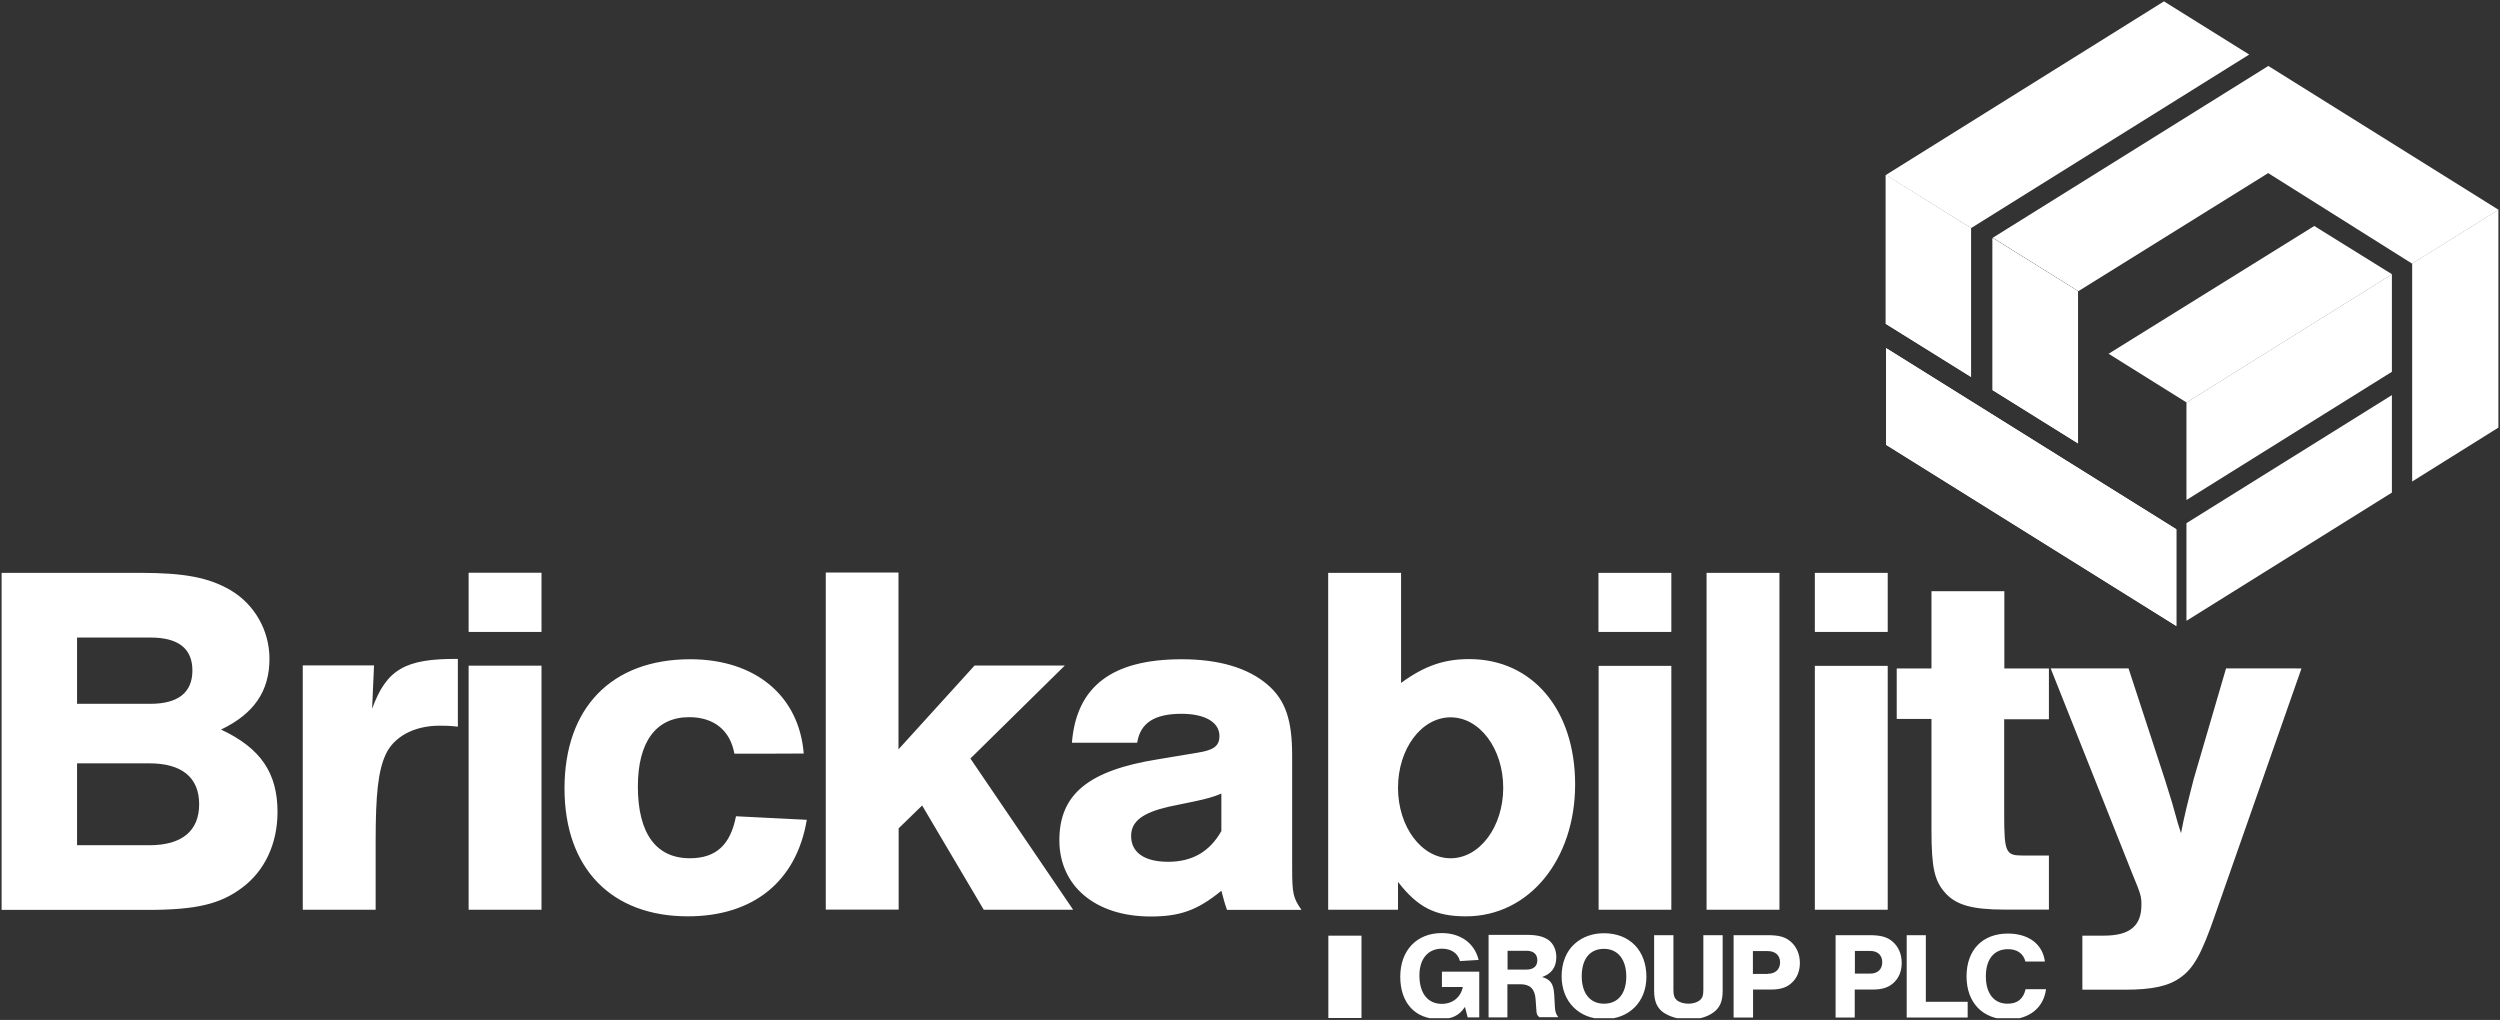 <svg version="1.2" xmlns="http://www.w3.org/2000/svg" viewBox="0 0 1554 634" width="1554" height="634"><rect x="0" y="0" width="1554" height="634" fill="#333333" stroke="none"/><defs><clipPath clipPathUnits="userSpaceOnUse" id="cp1"><path d="m1553 0.79v632.13h-1552v-632.13z"/></clipPath></defs><style>.a{fill:#fff}</style><g clip-path="url(#cp1)"><path fill-rule="evenodd" class="a" d="m1486.8 231.1l-127.7 79.7v-60.6l127.7-79.7zm0 75.1l-127.7 79.7v-60.7l127.7-79.6zm12.6-6.9v-135.5l53.6-33.4v135.4z"/><path fill-rule="evenodd" class="a" d="m1345.2 0.9l52.9 33-172.9 107.9-53-33 173-108zm207.8 129.6l-53.6 33.4-89.5-56.3-118 73.4-53.2-33.2 171.3-106.8 143.1 89.4zm-114.4 10l48.3 30-127.7 79.7-48.5-30.3 127.8-79.4z"/><path fill-rule="evenodd" class="a" d="m1291.7 181.1l-53.1-33.1v94.5l53.1 33.1zm-66.5-39.2l-53-33.1v92.5l53 33zm127.6 247.2v-60.1l-180.4-112.6v60.1z"/><path fill-rule="evenodd" class="a" d="m1291.7 181.1l-53.1-33.1v94.5l53.1 33.1zm-66.5-39.2l-53-33.1v92.5l53 33zm127.6 247.2v-60.1l-180.4-112.6v60.1z"/><path fill-rule="evenodd" class="a" d="m846.3 581.6v51.2h-20.6v-51.2zm412.7 16.1c-1.2-4.9-5.1-7.7-10.8-7.7-8.8 0-13.8 6.3-13.8 16.9 0 10.6 5 17 13.5 17 6.1 0 9.8-2.9 11.2-9h12.7c-1.5 11.6-10.5 18.8-23.6 18.8-15.7 0-25.8-10.4-25.8-26.8 0-16.4 9.9-26.6 25.7-26.6 12.8 0 21.6 6.5 23 17.4zm-61.9 25h26v9.8h-37.9v-51.2h11.9zm-44.2-7.6v17.4h-11.9v-51.2h20.9c7.2 0 11.2 1.1 14.5 4 3.7 3.1 5.7 7.8 5.7 13.3 0 4.7-1.5 8.8-4.5 11.8-3.1 3.2-7.2 4.7-13.4 4.7zm9.6-9.9c4.7 0 7.5-2.7 7.5-7.1 0-4.3-2.8-7-7.5-7h-9.5v14.1zm-84.9 27.3v-51.2h20.9c7.3 0 11.1 1 14.6 4 3.6 3.1 5.7 7.8 5.7 13.3 0 4.6-1.5 8.8-4.5 11.8-3.2 3.3-7.3 4.7-13.4 4.7h-11.2v17.4zm21.3-27.2c4.7 0 7.6-2.8 7.6-7.1 0-4.3-2.9-7-7.6-7h-9.3v14.2h9.3zm-28.1-24v34.6c0 6.5-1.7 10.5-5.7 13.4-4 2.9-9.3 4.4-15.5 4.4-6.1 0-11.6-1.6-15.7-4.4-3.9-2.8-5.7-6.9-5.7-13.4v-34.6h12v33.9c0 3.5 0.5 5 2.1 6.5 1.7 1.4 4.4 2.2 7.2 2.2 2.9 0 5.4-0.8 7.2-2.2 1.6-1.5 2.1-3 2.1-6.5v-33.9zm-73.7 52.2c-15.5 0-26.4-10.8-26.4-26.7 0-8.4 3-15.7 8.2-20.2 4.8-4.3 11.1-6.5 18.1-6.5 16 0 26.4 10.7 26.4 27.1 0 15.6-10.8 26.3-26.3 26.3zm-13.9-26.7c0 10.7 5.2 17.1 13.9 17.1 8.7 0 13.8-6.4 13.8-16.9 0-10.4-5.1-17.2-13.9-17.2-8.8 0-13.8 6.4-13.8 17zm-46.2 5v20.6h-11.7v-51.3h23.2c6.8 0 10.6 0.9 13.9 3.1 3.2 2.3 5 6.2 5 10.7 0 6.2-2.8 10.3-8.8 12.4 5.3 1.6 7.1 4.3 7.5 11l0.4 7.3c0.2 3.4 0.6 4.5 2.1 6.7h-11.7c-1.4-1.1-1.8-1.9-1.9-4.5l-0.5-6.9c-0.5-6.2-3.4-9.1-9.5-9.1zm11.8-9.1c4.4 0 6.8-2.1 6.8-5.8 0-3.8-2.4-5.9-6.8-5.9h-11.7v11.7zm-29.3 1.3v28.4h-7.2l-1.7-6.5c-3.6 5.5-8.2 7.6-15.9 7.6-15.1 0-24.3-10.1-24.3-26.4 0-16.3 10.2-27.1 25.8-27.1 11.7 0 20.4 6.3 22.9 16.7l-11.6 0.7c-1.2-4.8-5.4-7.7-11.2-7.7-8.7 0-14 6.4-14 16.6 0 11.1 5.2 17.7 13.9 17.7 6.8 0 11.8-4.1 13.1-10.5h-13v-9.5zm511.1-188.5l-53.6 152.9c-8.5 24.8-13.6 33.6-21.6 39.2-7.4 5.4-17.6 7.6-34.5 7.6h-26.5v-33.6h13.4c16 0 23.3-6 23.3-19.1 0-5.4-0.3-6.4-5.7-19.5l-50.7-127.5h48.4l22.7 69.4c4.5 14.1 4.5 14.5 8 27l1.9 6c1.9-10.1 4.5-20.4 8-34l20-68.4zm-157.1 31.6h-27.7v59c0 23.9 1 25.7 11.5 25.7h16.3v33.6h-27.7c-19.8 0-29.7-2.8-36.4-10-7-7.6-8.9-15.7-8.9-39.4v-69.1h-21.6v-31.4h21.6v-48h45.3v48h27.7v31.4zm-100.1-33.2v151.6h-45.3v-151.6zm0-21.1h-45.3v-36.7h45.3zm-67.3-36.7v209.4h-45.3v-209.4zm-67.2 57.8v151.6h-45.2v-151.6zm0-21.1h-45.3v-36.7h45.3zm-213.3-36.7h45.3v68.4c14.7-10.7 26.8-14.8 42.4-14.8 39.2 0 65.8 31.4 65.8 77.9 0 46.5-28.4 82-67.9 82-19.2 0-30-5.7-42.2-21.4v17.3h-43.4zm108.8 133.6c0-24.3-14.6-43.8-32.7-43.8-18.1 0-32.7 19.5-32.7 43.8 0 24.2 14.6 43.8 32.7 43.8 18.1 0 32.7-19.6 32.7-43.8zm-227.6-28h-40.5c2.8-35 24.9-51.9 68.3-51.9 23.2 0 41.1 5.4 53.2 15.7 11.3 9.7 15.4 22 15.4 44.3v69.7c0 16.4 0.7 18.6 5.8 26.1h-46.3c-1.9-5.4-1.9-6.3-3.5-11.9-14.9 12.2-25.8 16-44 16-34.1 0-56.7-18.8-56.7-47.4 0-28.6 18.1-43.4 61.2-50.3l24.6-4.1c10.1-1.6 13.7-4.1 13.7-10.4 0-8.5-8.9-13.8-23.6-13.8-16.6 0-25.6 5.6-27.5 17.9zm52.4 31.6c-4.8 2-8.9 3.2-16.5 4.8l-16.4 3.4c-16.2 3.8-23.2 9.1-23.2 18.2 0 10 8 16 23 16 14.9 0 25.8-6.2 33.1-19.1zm-92.2 72.2h-55.5l-38.3-64.8-14.6 14.2v50.5h-45.3v-209.5h45.2v109.9l47.3-52.1h56.1l-58.7 57.8 63.8 93.9zm-210.5-97c-2.6-14.5-12.7-22.7-28.1-22.7-20.7 0-31.9 15.5-31.9 43.1 0 29.1 11.3 44.6 32.3 44.6 16.2 0 25.2-8.2 28.7-26.1l44 2.2c-6.4 38.3-33.2 60-74 60-46.9 0-76.6-29.3-76.6-79.5 0-50.2 29.3-80.3 78.2-80.3 40.2 0 67.6 22.5 70.5 58.6 0 0.1-43.1 0.1-43.1 0.1zm-119.9 97h-45.3v-151.7h45.3zm0-209.5v36.8h-45.3v-36.8zm-148.4 57.6h44.3l-1.2 27c8.9-24.4 20.4-31.3 53.3-31v42.1c-5.5-0.6-7.7-0.6-11.5-0.6-15.7 0-28.5 6.9-33.5 18.2-4.5 10.1-6.1 24.2-6.1 53.5v42.7h-45.3zm-187.2-57.5h86.4c26.9 0 42.2 2.8 55.8 10.7 15 8.8 24.3 25.1 24.3 42.7 0 20.1-9.6 34.2-30.1 44 24.6 11.5 35.1 27 35.1 51.2 0 19.8-8 36.7-22 47.1-13.7 10.3-28.7 13.8-59 13.8h-90.5zm92.5 81.4c17.2 0 26.1-7 26.1-20.7 0-13.8-8.9-20.5-26.1-20.5h-45.6v41.2zm-0.6 87.9c20.1 0 30.9-8.8 30.9-25.5 0-16.7-10.9-25.4-30.9-25.4h-45v50.9zm930.5 81.9q0-0.1 0-0.1z"/></g></svg>